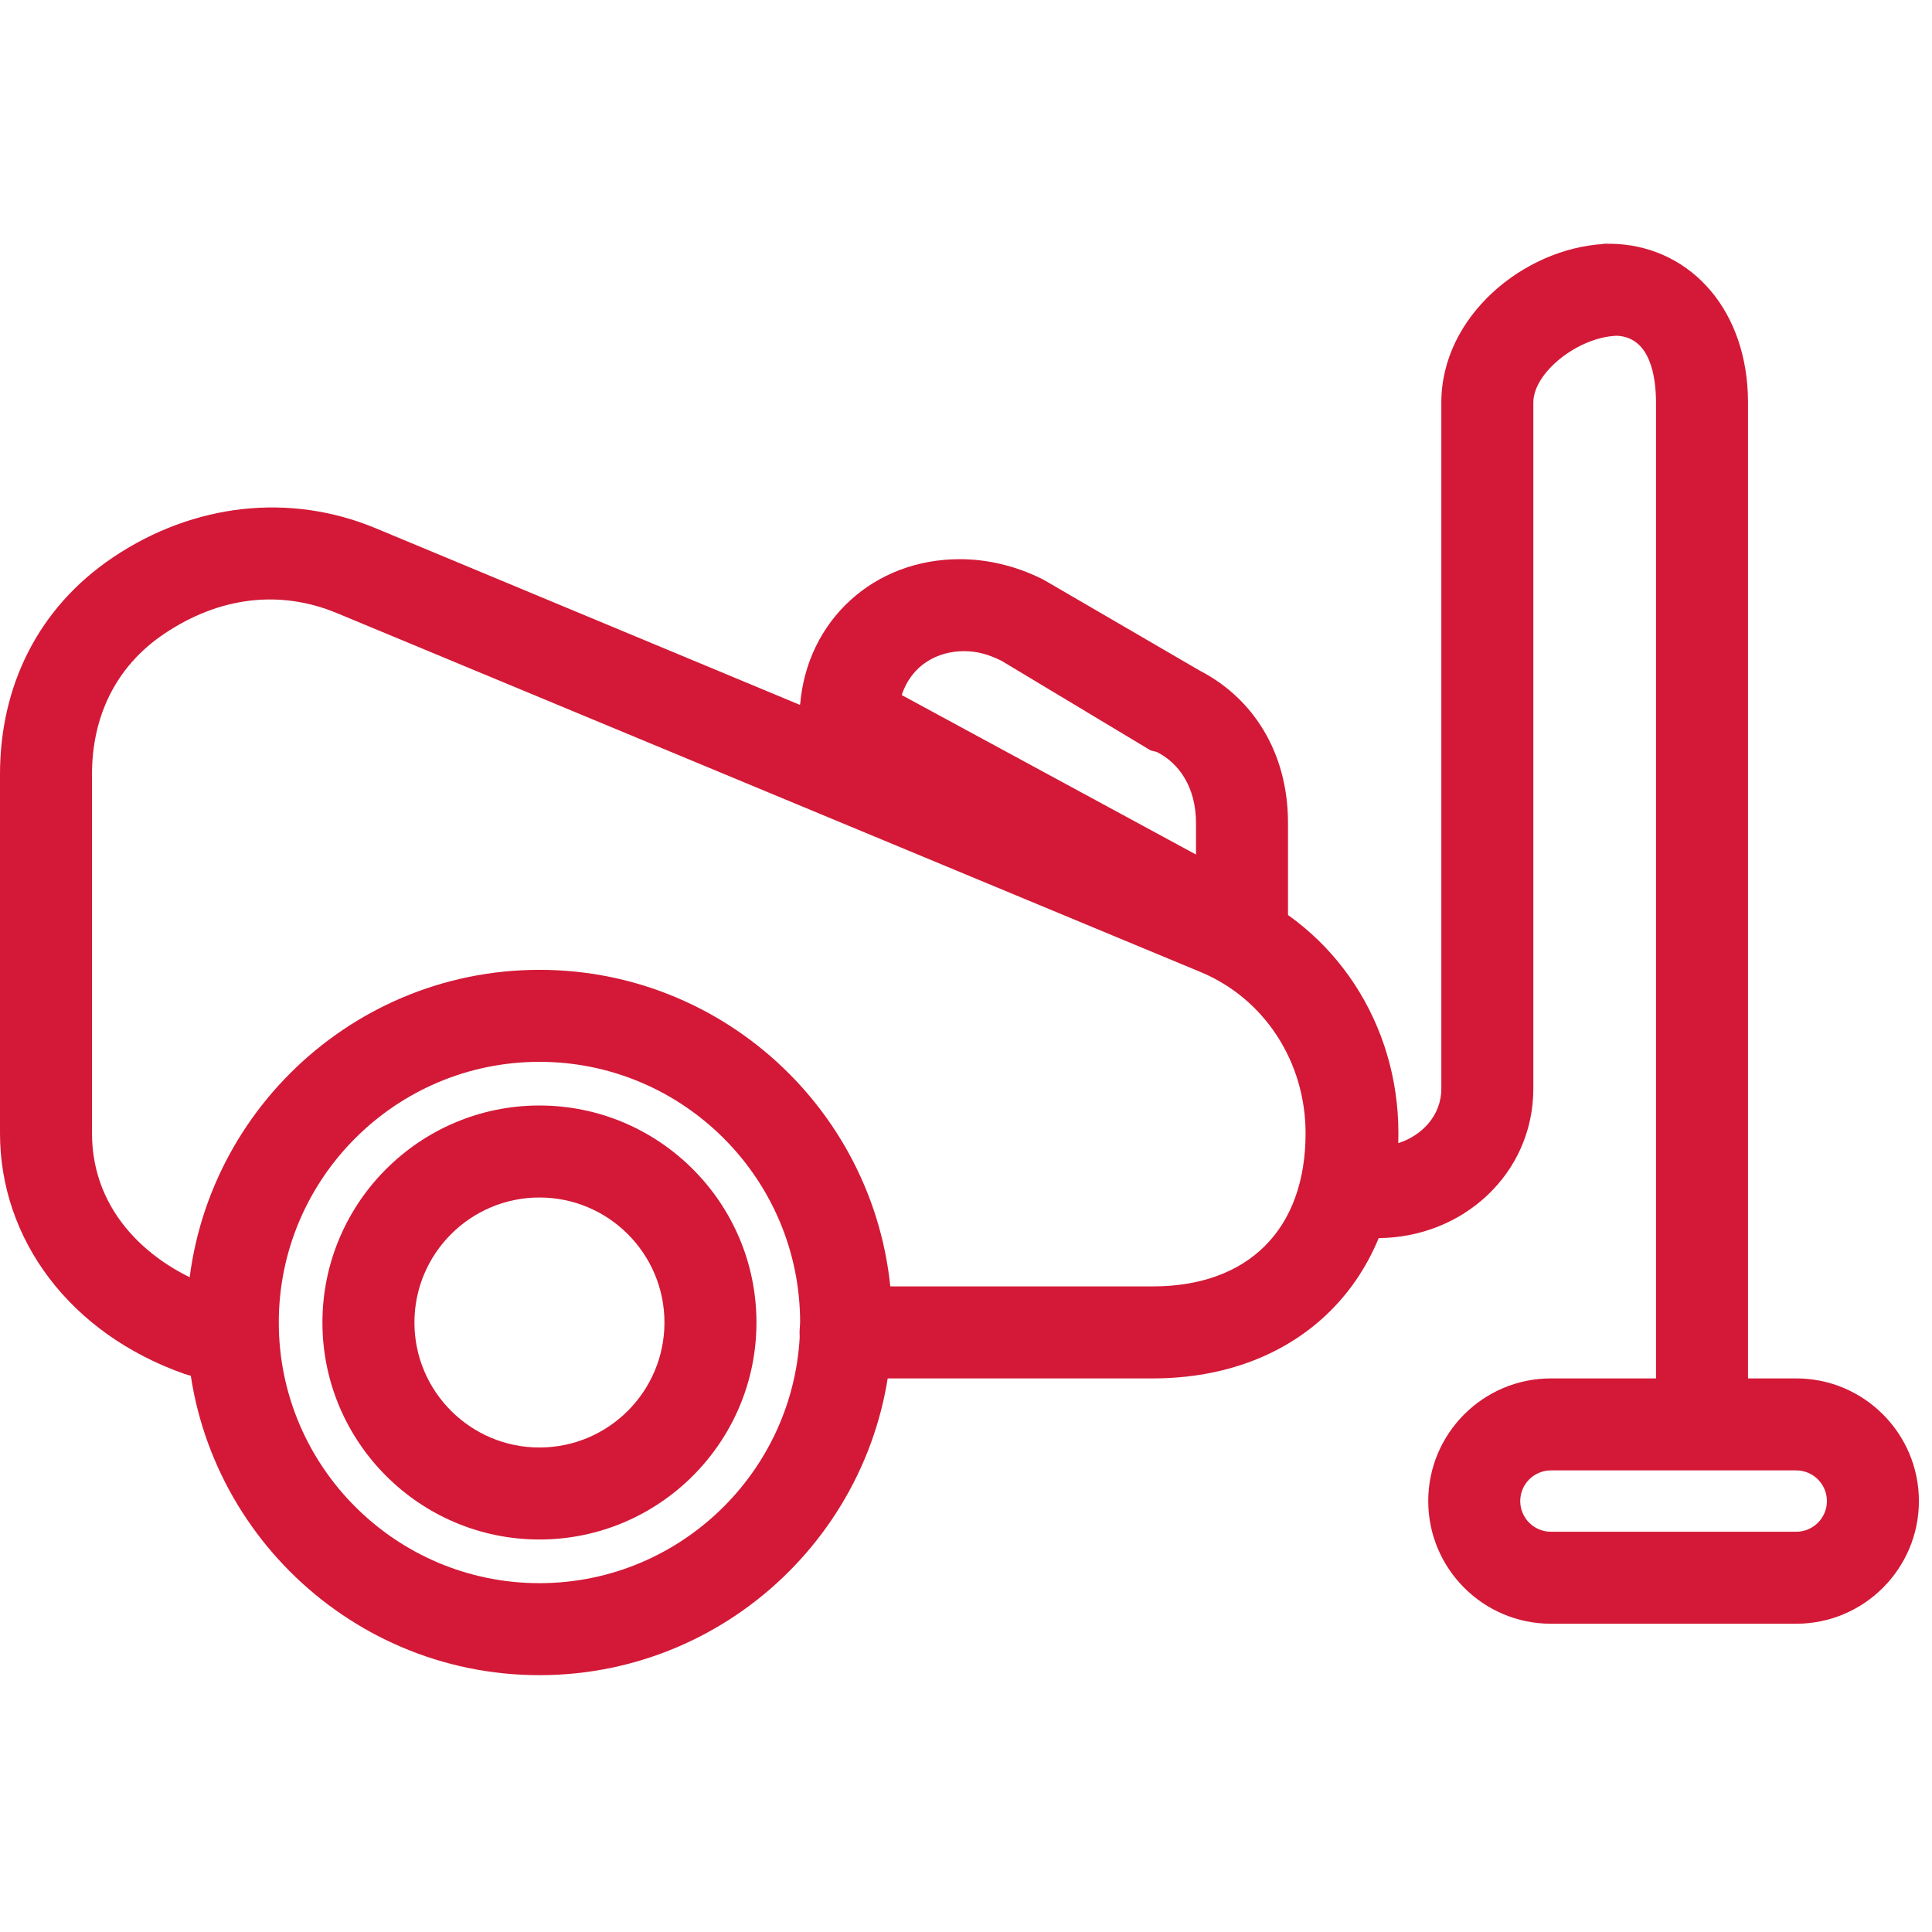 <?xml version="1.0" encoding="UTF-8"?> <svg xmlns="http://www.w3.org/2000/svg" width="63" height="63" viewBox="0 0 63 63" fill="none"> <g clip-path="url(#clip0_579_82)"> <path d="M37.59 44.948H27.573C26.745 44.948 26.073 44.277 26.073 43.448C26.073 42.619 26.745 41.948 27.573 41.948H37.59C40.71 41.948 42.573 40.082 42.573 36.956C42.573 34.619 41.226 32.557 39.143 31.694L10.982 19.991C9.117 19.219 7.152 19.466 5.373 20.655C3.729 21.753 3 23.426 3 25.245V36.956C3 39.571 4.943 41.263 6.961 41.974C7.744 42.249 8.047 43.106 7.771 43.887C7.496 44.668 6.797 45.078 6.019 44.803C2.265 43.481 0 40.401 0 36.956V25.245C0 22.407 1.215 19.825 3.706 18.161C6.322 16.413 9.445 16.063 12.238 17.22L40.346 28.923C43.554 30.252 45.6 33.402 45.6 36.947C45.6 41.736 42.365 44.948 37.59 44.948Z" fill="#D31937"></path> <path d="M17.591 54.625C11.25 54.625 6.091 49.467 6.091 43.125C6.091 36.784 11.25 31.625 17.591 31.625C23.932 31.625 29.091 36.784 29.091 43.125C29.091 49.467 23.932 54.625 17.591 54.625ZM17.591 34.625C12.904 34.625 9.091 38.438 9.091 43.125C9.091 47.812 12.904 51.625 17.591 51.625C22.277 51.625 26.091 47.812 26.091 43.125C26.091 38.438 22.277 34.625 17.591 34.625ZM17.591 50.201C13.688 50.201 10.514 47.027 10.514 43.125C10.514 39.223 13.688 36.049 17.591 36.049C21.492 36.049 24.667 39.223 24.667 43.125C24.667 47.027 21.492 50.201 17.591 50.201ZM17.591 39.049C15.343 39.049 13.514 40.877 13.514 43.125C13.514 45.373 15.343 47.201 17.591 47.201C19.839 47.201 21.667 45.373 21.667 43.125C21.667 40.877 19.839 39.049 17.591 39.049Z" fill="#D31937"></path> <path d="M55.5 47.448C54.672 47.448 54 46.777 54 45.948V13.125C54 12.326 53.832 10.994 52.722 10.949C51.459 10.991 50 12.147 50 13.125V35.498C50 38.277 47.693 40.373 44.915 40.373C44.305 40.373 43.648 40.003 43.419 39.437C43.189 38.871 43.272 38.223 43.711 37.798L43.873 37.613C44.293 37.204 45.091 37.092 45.61 37.272C46.351 37.033 47 36.389 47 35.498V13.125C47 10.316 49.677 8.113 52.285 7.957C52.34 7.951 52.181 7.948 52.236 7.948H52.366C52.423 7.948 52.693 7.951 52.748 7.957C55.176 8.111 57 10.149 57 13.125V45.948C57 46.777 56.328 47.448 55.5 47.448Z" fill="#D31937"></path> <path d="M58.573 52.948H50.573C48.367 52.948 46.573 51.154 46.573 48.948C46.573 46.742 48.367 44.948 50.573 44.948H58.573C60.779 44.948 62.573 46.742 62.573 48.948C62.573 51.154 60.779 52.948 58.573 52.948ZM50.573 47.948C50.021 47.948 49.573 48.397 49.573 48.948C49.573 49.499 50.021 49.948 50.573 49.948H58.573C59.125 49.948 59.573 49.499 59.573 48.948C59.573 48.397 59.125 47.948 58.573 47.948H50.573Z" fill="#D31937"></path> <path d="M40.073 31.913C39.823 31.913 39.572 31.851 39.346 31.725L26.782 24.76C26.185 24.428 25.887 23.734 26.058 23.073C26.068 23.032 26.08 22.993 26.093 22.954C26.327 20.231 28.487 18.234 31.3 18.234C32.209 18.234 33.14 18.459 33.989 18.884C34.026 18.903 34.062 18.923 34.098 18.944L39.127 21.871C40.844 22.758 42 24.518 42 26.837V30.413C42 30.945 41.506 31.436 41.048 31.706C40.813 31.844 40.337 31.913 40.073 31.913ZM29.404 22.665L39 27.866V26.837C39 25.654 38.43 24.876 37.727 24.524C37.689 24.506 37.546 24.486 37.511 24.464L32.65 21.543C32.225 21.338 31.869 21.234 31.434 21.234C30.566 21.234 29.725 21.687 29.404 22.665Z" fill="#D31937"></path> </g> <defs> <clipPath id="clip0_579_82"> <rect width="62.573" height="62.573" fill="white"></rect> </clipPath> </defs> </svg> 